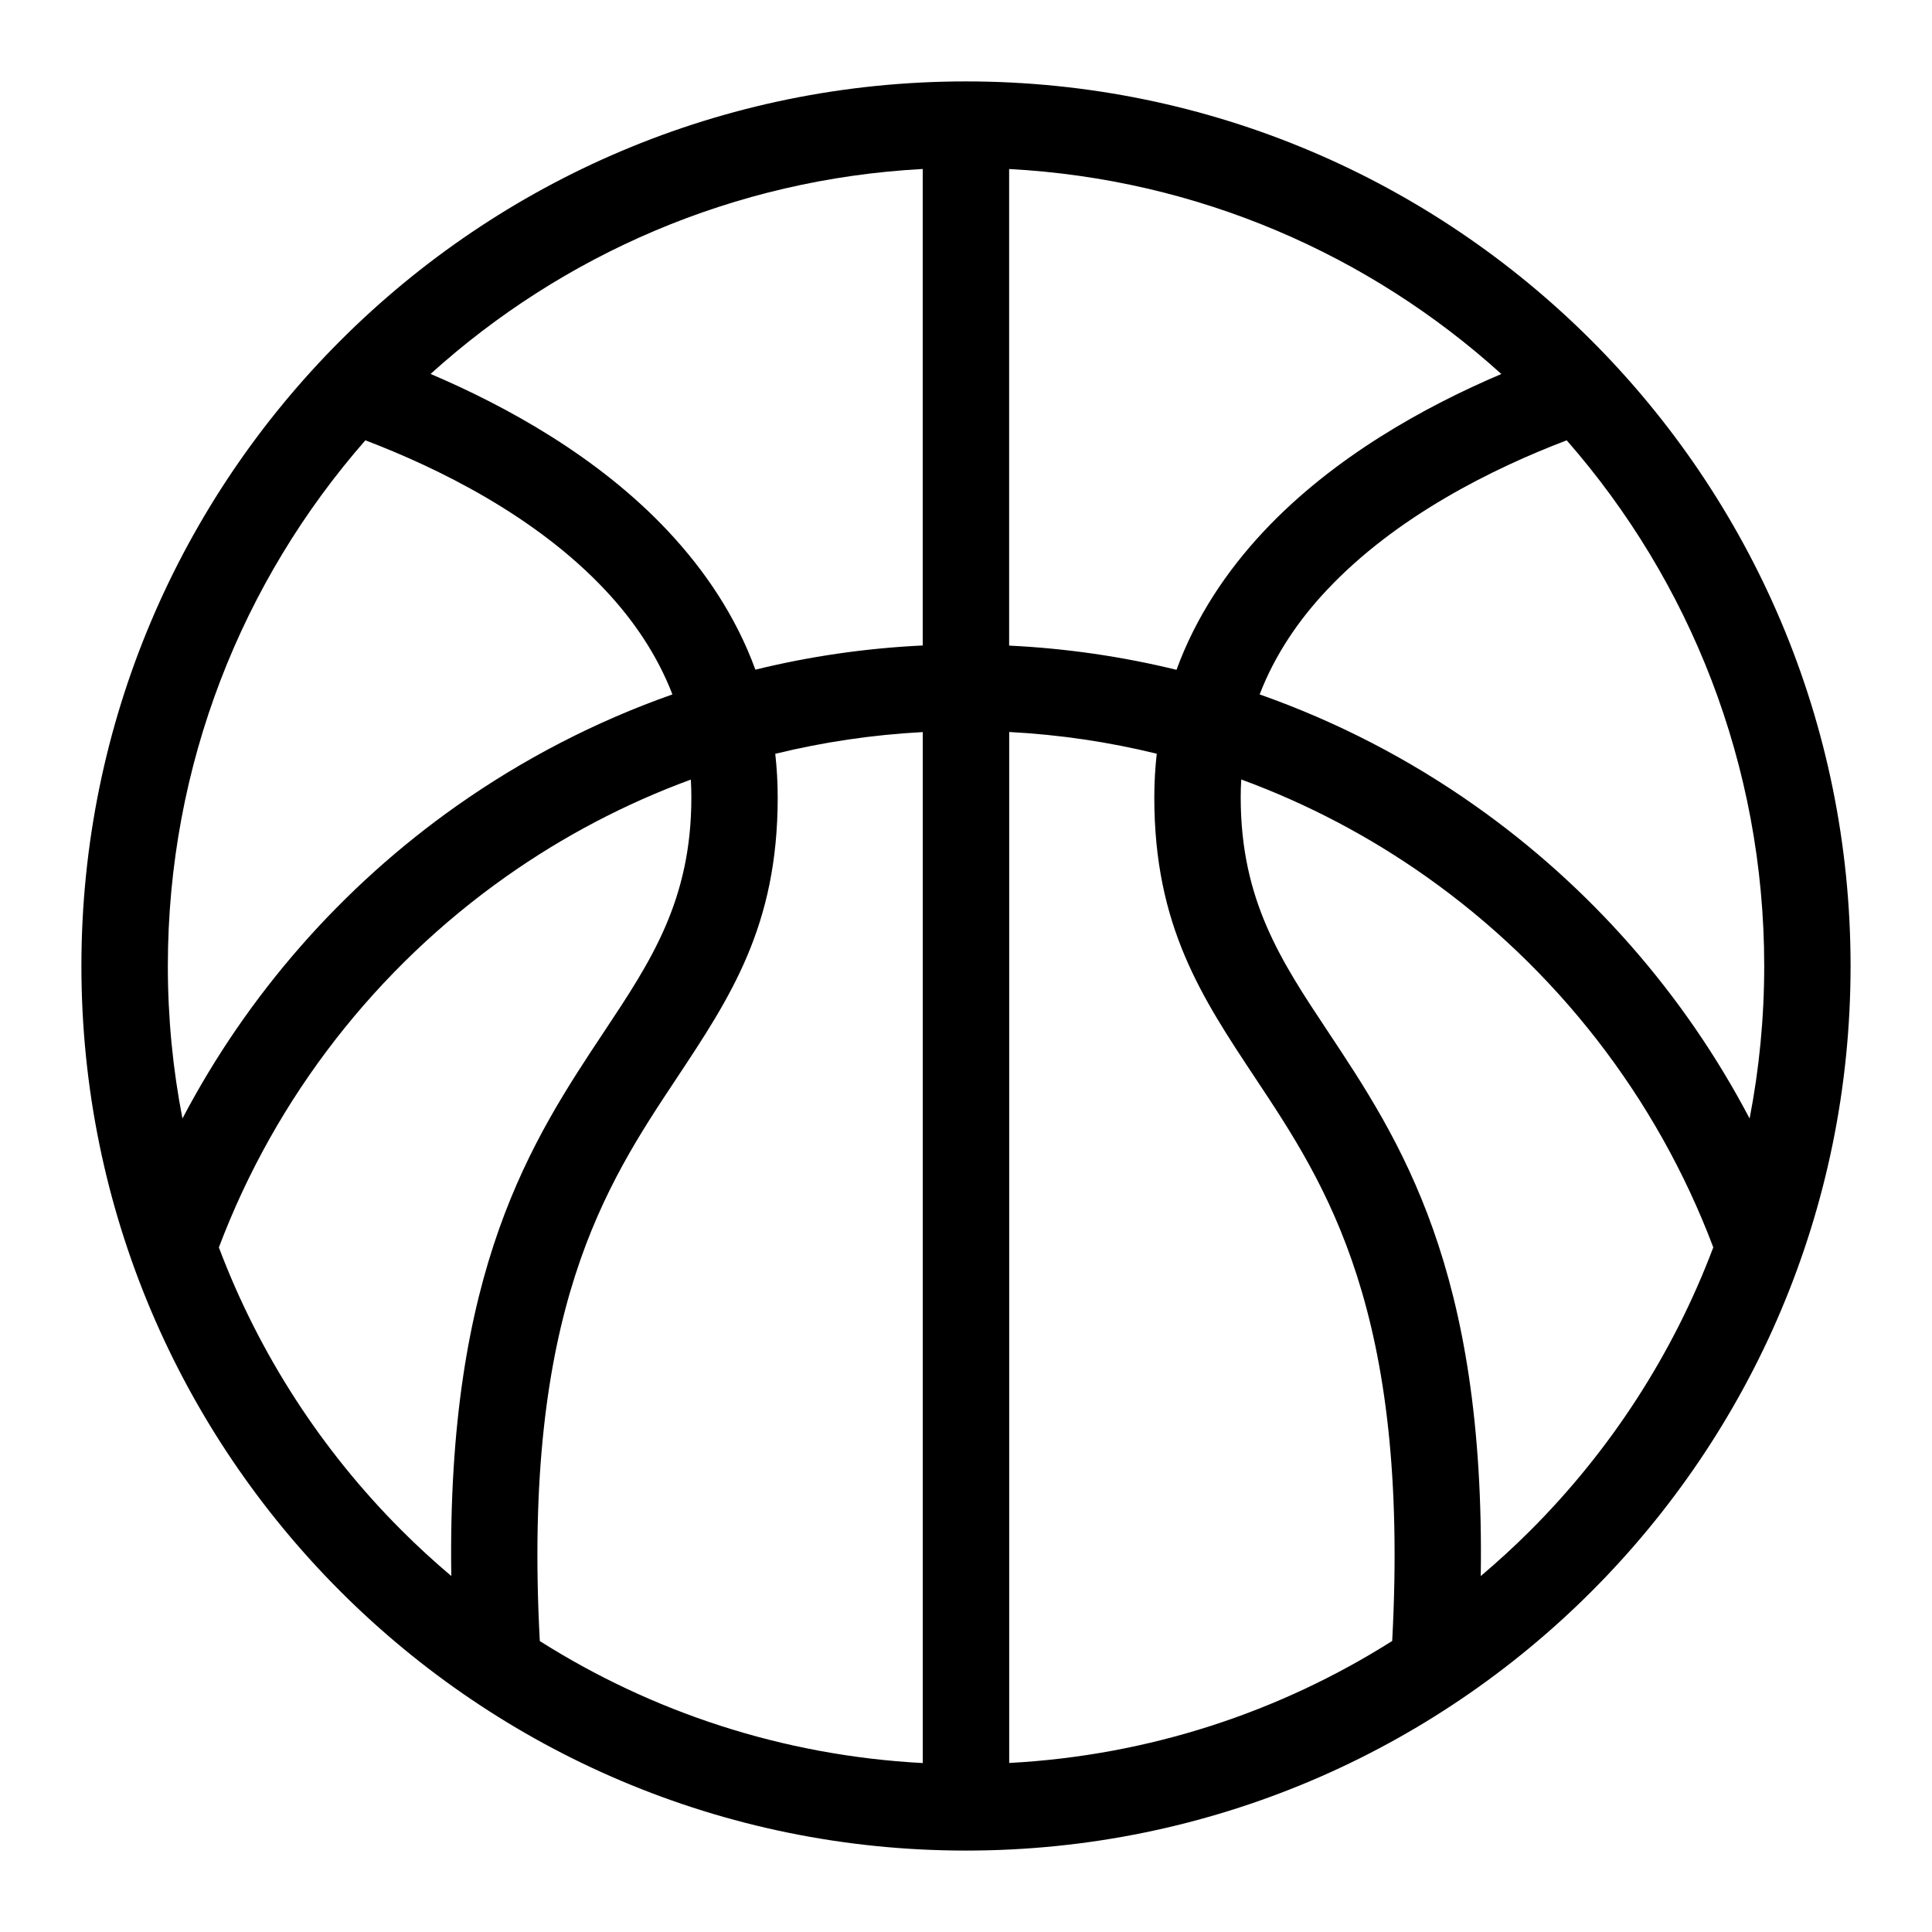 <?xml version="1.0" encoding="UTF-8"?>
<!-- Uploaded to: SVG Repo, www.svgrepo.com, Generator: SVG Repo Mixer Tools -->
<svg fill="#000000" width="800px" height="800px" version="1.1" viewBox="144 144 512 512" xmlns="http://www.w3.org/2000/svg">
 <path d="m388.55 188.78c-50.09 2.676-95.555 22.762-130.44 54.32 20.223 8.613 44.512 22.008 62.965 41.699 9.793 10.461 17.973 22.609 23.109 36.668 14.312-3.508 29.141-5.684 44.348-6.41v-126.3zm-147.73 71.914c-32.586 37.211-52.34 85.957-52.34 139.31 0 13.828 1.328 27.344 3.871 40.414 17.352-33.055 42.352-61.457 72.656-82.844 17.457-12.316 36.684-22.324 57.191-29.547-4.051-10.488-10.293-19.633-17.73-27.57-18.484-19.738-44.332-32.406-63.633-39.766zm108.63 83.07c0.422 3.75 0.648 7.617 0.648 11.594 0 34.039-12.516 52.871-26.844 74.484-18.695 28.156-40.898 61.605-36.199 149.06 29.656 18.758 64.297 30.352 101.49 32.328v-273.22c-13.406 0.711-26.48 2.676-39.102 5.758zm-85.852 217.92c-1.211-81.469 21.387-115.52 40.613-144.46 12.289-18.5 23.004-34.656 23.004-61.863 0-1.617-0.047-3.188-0.137-4.762-17.52 6.422-33.945 15.113-48.926 25.68-34.309 24.215-61.094 58.387-76.148 98.305 10.715 28.414 27.355 53.93 48.441 74.996 4.219 4.219 8.613 8.254 13.18 12.105zm295.58-300.99c-19.301 7.359-45.148 20.027-63.633 39.766-7.453 7.934-13.68 17.078-17.73 27.57 20.527 7.227 39.734 17.215 57.191 29.547 30.305 21.387 55.305 49.785 72.656 82.844 2.539-13.09 3.871-26.602 3.871-40.414 0-53.355-19.754-102.1-52.34-139.31zm-86.242 89.887c-0.09 1.57-0.137 3.144-0.137 4.762 0 27.207 10.715 43.363 23.004 61.863 19.227 28.961 41.805 62.996 40.613 144.46 4.566-3.856 8.961-7.891 13.18-12.105 21.07-21.07 37.727-46.582 48.441-74.996-15.055-39.918-41.836-74.09-76.148-98.305-14.992-10.582-31.406-19.254-48.926-25.68zm40.008 228.3c4.699-87.453-17.504-120.9-36.199-149.06-14.328-21.598-26.844-40.445-26.844-74.484 0-3.977 0.227-7.844 0.648-11.594-12.621-3.098-25.695-5.047-39.102-5.758v273.22c37.195-1.98 71.84-13.574 101.49-32.328zm-57.148-257.4c5.141-14.055 13.316-26.207 23.109-36.668 18.453-19.695 42.742-33.102 62.965-41.699-34.883-31.559-80.348-51.66-130.44-54.32v126.3c15.207 0.727 30.031 2.918 44.348 6.41zm-221.56-87.242c42.426-42.426 101.02-68.664 165.76-68.664 64.734 0 123.33 26.238 165.76 68.664 42.426 42.426 68.664 101.02 68.664 165.76 0 64.734-26.238 123.33-68.664 165.76-42.426 42.426-101.02 68.664-165.76 68.664-64.734 0-123.33-26.238-165.76-68.664-42.426-42.426-68.664-101.02-68.664-165.76 0-64.734 26.238-123.33 68.664-165.76z"/>
</svg>